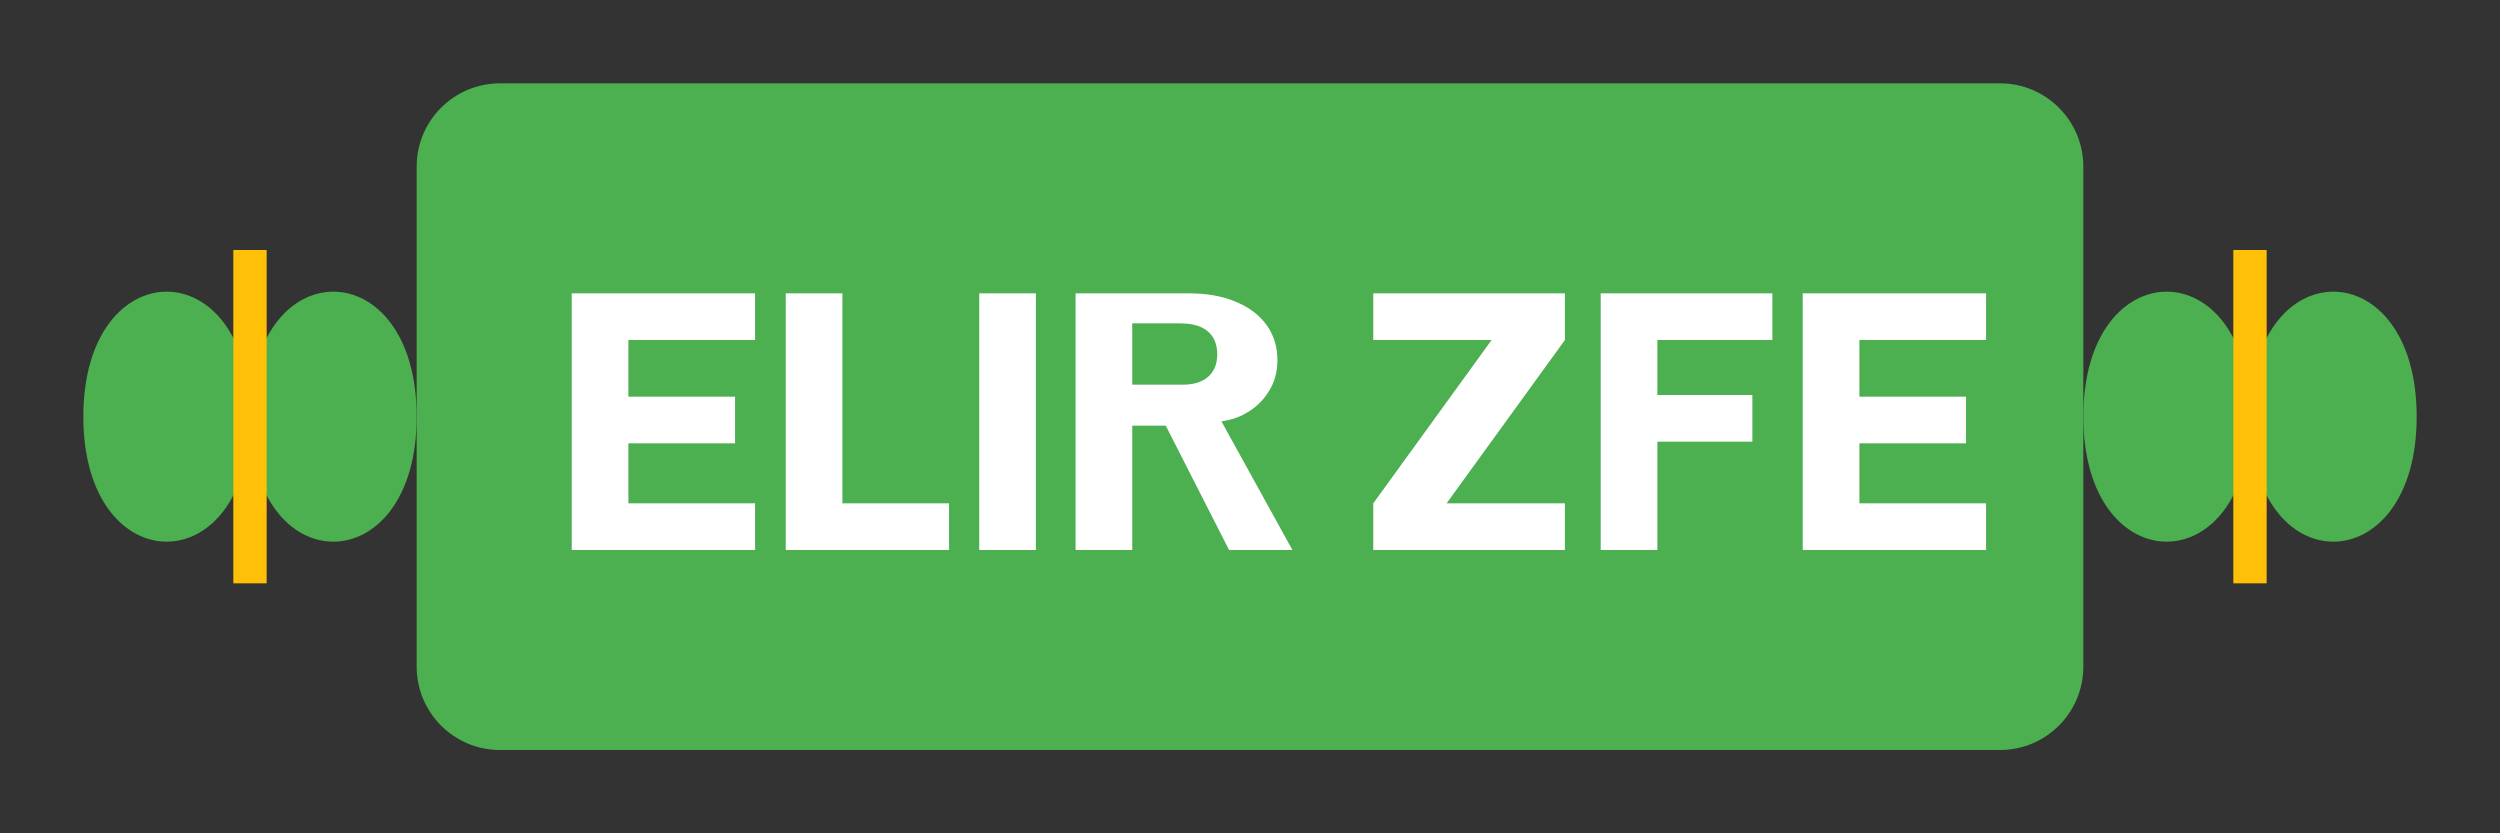 <svg width="150" height="50" viewBox="0 0 150 50" fill="none" xmlns="http://www.w3.org/2000/svg">
  <rect x="0" y="0" width="150" height="50" fill="#333333" stroke="none"/>
  <path d="M25 10C25 7.239 27.239 5 30 5H120C122.761 5 125 7.239 125 10V40C125 42.761 122.761 45 120 45H30C27.239 45 25 42.761 25 40V10Z" fill="#4CAF50"/>
  <path d="M34.304 33V17.6H45.304V20.4H37.704V23.8H44.104V26.6H37.704V30.2H45.304V33H34.304Z" fill="white"/>
  <path d="M47.145 33V17.6H50.544V30.2H56.944V33H47.145Z" fill="white"/>
  <path d="M58.754 33V17.6H62.154V33H58.754Z" fill="white"/>
  <path d="M64.535 33V17.6H71.335C72.409 17.6 73.342 17.767 74.135 18.1C74.942 18.433 75.562 18.9 75.995 19.5C76.428 20.1 76.645 20.8 76.645 21.6C76.645 22.293 76.485 22.9 76.165 23.42C75.859 23.94 75.452 24.36 74.945 24.68C74.452 25 73.898 25.2 73.285 25.28L77.545 33H73.745L69.945 25.54H67.935V33H64.535ZM67.935 23.08H70.975C71.629 23.08 72.135 22.92 72.495 22.6C72.855 22.28 73.035 21.833 73.035 21.26C73.035 20.66 72.845 20.2 72.465 19.88C72.099 19.56 71.535 19.4 70.775 19.4H67.935V23.08Z" fill="white"/>
  <path d="M82.396 33V30.2L89.496 20.4H82.396V17.6H93.896V20.4L86.796 30.2H93.896V33H82.396Z" fill="white"/>
  <path d="M96.042 33V17.6H106.342V20.4H99.442V23.7H105.142V26.5H99.442V33H96.042Z" fill="white"/>
  <path d="M108.164 33V17.6H119.164V20.4H111.564V23.8H117.964V26.6H111.564V30.2H119.164V33H108.164Z" fill="white"/>
  
  <!-- Leaf icon -->
  <path d="M15 25C15 15 25 15 25 25C25 35 15 35 15 25Z" fill="#4CAF50"/>
  <path d="M15 25C15 35 5 35 5 25C5 15 15 15 15 25Z" fill="#4CAF50"/>
  <path d="M15 15V35" stroke="#FFC107" stroke-width="2"/>
  
  <!-- Leaf icon on the right -->
  <path d="M135 25C135 15 145 15 145 25C145 35 135 35 135 25Z" fill="#4CAF50"/>
  <path d="M135 25C135 35 125 35 125 25C125 15 135 15 135 25Z" fill="#4CAF50"/>
  <path d="M135 15V35" stroke="#FFC107" stroke-width="2"/>
</svg> 